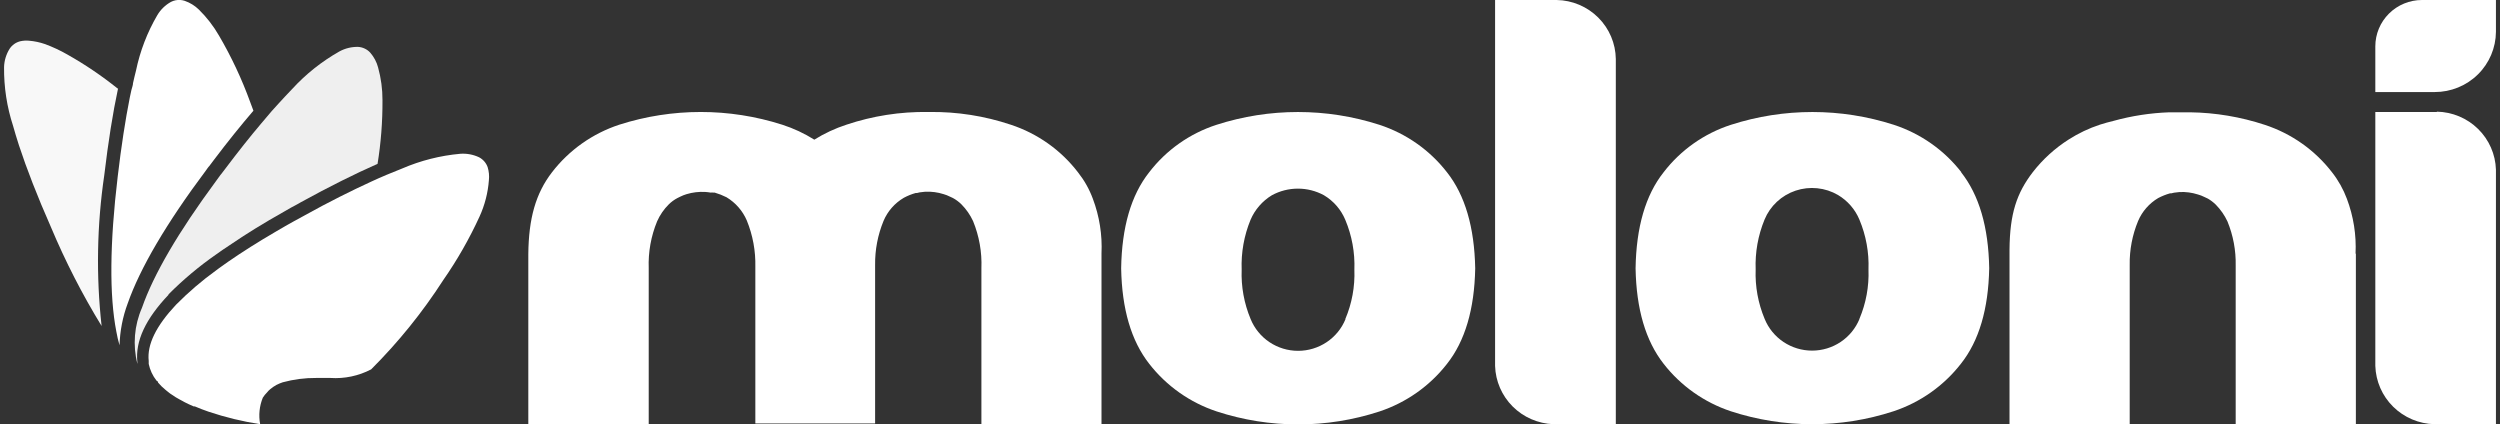 <?xml version="1.0" encoding="UTF-8"?> <svg xmlns="http://www.w3.org/2000/svg" width="277" height="47" viewBox="0 0 277 47" fill="none"><rect x="0" y="0" width="277" height="47" fill="#333333" stroke="none"/><g clip-path="url(#clip0_2_76)"><path d="M18.656 32.63C20.278 30.998 22.045 29.515 23.936 28.2L24.67 27.683L25.427 27.178C27.211 25.956 29.231 24.71 31.488 23.441L32.222 23.018L32.944 22.631C33.07 22.549 33.201 22.475 33.335 22.407C36.495 20.668 39.36 19.247 41.834 18.154C42.21 15.823 42.392 13.465 42.379 11.104C42.383 9.877 42.219 8.656 41.893 7.473C41.732 6.865 41.432 6.303 41.017 5.828C40.668 5.451 40.184 5.223 39.668 5.194C38.949 5.182 38.239 5.356 37.608 5.699C35.65 6.806 33.88 8.214 32.364 9.87C31.902 10.352 31.381 10.904 30.837 11.503L30.103 12.314L29.535 12.984C29.346 13.219 29.144 13.43 28.967 13.653C27.7 15.146 26.362 16.838 24.954 18.706C24.835 18.847 24.729 18.988 24.622 19.141C24.516 19.294 24.492 19.305 24.433 19.376L23.912 20.093C19.757 25.721 17.011 30.421 15.732 34.099C14.875 36.058 14.696 38.243 15.223 40.314C15.217 40.26 15.217 40.204 15.223 40.15C14.963 37.8 16.135 35.332 18.68 32.653" fill="#EFEFEF"></path><path d="M13.021 9.8C11.28 8.403 9.428 7.149 7.481 6.051C6.676 5.588 5.833 5.195 4.96 4.876C4.401 4.684 3.821 4.562 3.232 4.512C2.903 4.479 2.571 4.498 2.249 4.571C1.762 4.69 1.339 4.988 1.065 5.405C0.682 6.017 0.47 6.718 0.45 7.438C0.427 9.655 0.767 11.861 1.456 13.971C1.634 14.617 1.847 15.31 2.095 16.086C2.948 18.683 4.131 21.738 5.647 25.169C7.236 28.954 9.111 32.615 11.258 36.12C10.64 30.56 10.739 24.945 11.553 19.411C11.992 15.722 12.501 12.49 13.081 9.8" fill="#F8F8F8"></path><path d="M23.154 18.448L23.285 18.271L23.746 17.66C25.273 15.639 26.729 13.841 28.079 12.267L27.724 11.315C26.797 8.761 25.64 6.295 24.267 3.948C23.659 2.893 22.911 1.925 22.042 1.069C21.596 0.632 21.059 0.299 20.467 0.094C20.317 0.046 20.163 0.014 20.006 -4.785e-05C19.637 -0.031 19.268 0.042 18.94 0.211C18.319 0.558 17.8 1.06 17.437 1.668C16.317 3.58 15.517 5.659 15.069 7.825C14.963 8.26 14.844 8.707 14.738 9.212C14.738 9.459 14.62 9.705 14.56 9.976L14.383 10.798C13.886 13.289 13.436 16.227 13.045 19.54C12.157 26.954 12.11 32.747 12.891 36.742C12.979 37.254 13.098 37.76 13.246 38.258C13.289 36.676 13.593 35.112 14.146 33.629C15.507 29.739 18.419 24.757 22.847 18.847C22.953 18.694 23.06 18.541 23.178 18.401" fill="white"></path><path d="M54.039 18.541C53.874 18.062 53.531 17.662 53.08 17.425C52.434 17.121 51.721 16.988 51.008 17.038C48.784 17.237 46.606 17.789 44.557 18.671L42.793 19.387L42.497 19.517L41.976 19.74L41.148 20.116C38.946 21.127 36.413 22.384 33.737 23.876C33.358 24.087 32.968 24.299 32.553 24.522C32.139 24.745 31.926 24.863 31.63 25.039L30.541 25.674C28.592 26.81 26.832 27.922 25.261 29.011L24.599 29.481C24.386 29.622 24.184 29.786 23.971 29.939C22.375 31.09 20.879 32.372 19.497 33.77C17.295 36.12 16.277 38.176 16.478 39.997C16.478 40.103 16.478 40.209 16.478 40.326C16.619 40.993 16.91 41.62 17.33 42.159L17.508 42.3V42.382C17.757 42.678 18.035 42.95 18.336 43.193L18.538 43.358C18.631 43.442 18.73 43.521 18.834 43.593L19.473 44.016L19.863 44.239L20.278 44.462L20.444 44.556C20.763 44.721 21.095 44.873 21.45 45.026H21.58C22.053 45.237 22.574 45.425 23.107 45.614C24.969 46.239 26.882 46.703 28.825 47C28.637 46.013 28.74 44.993 29.12 44.062C29.256 43.85 29.414 43.653 29.594 43.475C29.692 43.35 29.803 43.236 29.925 43.134C30.141 42.95 30.375 42.788 30.624 42.653C30.849 42.538 31.082 42.44 31.322 42.359C32.537 42.029 33.792 41.867 35.051 41.877H35.821H36.602C38.169 41.982 39.734 41.652 41.124 40.925C44.135 37.919 46.813 34.602 49.114 31.032C50.664 28.805 52.011 26.445 53.139 23.982C53.716 22.716 54.064 21.36 54.169 19.975C54.223 19.481 54.175 18.981 54.027 18.506" fill="white"></path><path d="M160.329 19.094C158.421 16.636 155.815 14.803 152.847 13.83C146.977 11.938 140.654 11.938 134.783 13.83C131.817 14.793 129.216 16.629 127.325 19.094C125.329 21.616 124.295 25.165 124.224 29.739C124.307 34.251 125.337 37.764 127.337 40.314C129.248 42.771 131.852 44.608 134.819 45.59C140.673 47.505 146.993 47.505 152.847 45.59C155.812 44.605 158.416 42.769 160.329 40.314C162.325 37.792 163.367 34.267 163.454 29.739C163.367 25.172 162.325 21.624 160.329 19.094ZM149.083 35.356C148.659 36.395 147.933 37.284 146.996 37.911C146.06 38.537 144.956 38.872 143.827 38.872C142.698 38.872 141.594 38.537 140.658 37.911C139.721 37.284 138.995 36.395 138.571 35.356C137.846 33.623 137.507 31.755 137.577 29.88C137.505 27.991 137.84 26.108 138.559 24.358C139.042 23.226 139.87 22.272 140.927 21.632C141.81 21.151 142.802 20.9 143.809 20.9C144.817 20.9 145.808 21.151 146.692 21.632C147.755 22.265 148.584 23.221 149.059 24.358C149.793 26.105 150.136 27.989 150.065 29.88C150.137 31.756 149.794 33.626 149.059 35.356" fill="white"></path><path d="M217.327 19.094C215.419 16.636 212.813 14.803 209.845 13.83C203.975 11.938 197.652 11.938 191.781 13.83C188.815 14.793 186.214 16.629 184.323 19.094C182.327 21.616 181.293 25.165 181.222 29.739C181.305 34.251 182.335 37.764 184.335 40.314C186.237 42.755 188.823 44.583 191.769 45.566C197.628 47.482 203.951 47.482 209.81 45.566C212.771 44.581 215.371 42.745 217.279 40.291C219.276 37.768 220.318 34.243 220.404 29.716C220.325 25.149 219.284 21.6 217.279 19.07M206.034 35.332C205.61 36.371 204.883 37.261 203.947 37.887C203.01 38.514 201.907 38.849 200.778 38.849C199.648 38.849 198.545 38.514 197.608 37.887C196.672 37.261 195.945 36.371 195.522 35.332C194.797 33.599 194.457 31.732 194.527 29.857C194.455 27.968 194.79 26.085 195.51 24.334C195.818 23.585 196.286 22.91 196.88 22.356C197.474 21.802 198.182 21.382 198.954 21.123C199.727 20.865 200.546 20.774 201.357 20.858C202.168 20.941 202.952 21.197 203.654 21.608C204.717 22.242 205.547 23.197 206.022 24.334C206.755 26.081 207.099 27.965 207.028 29.857C207.1 31.733 206.756 33.602 206.022 35.332" fill="white"></path><path d="M270.004 12.408H263.186V40.538C263.237 42.242 263.944 43.861 265.161 45.063C266.379 46.266 268.015 46.959 269.732 47H276.55V18.8C276.499 17.099 275.791 15.484 274.572 14.287C273.353 13.091 271.718 12.405 270.004 12.373" fill="white"></path><path d="M172.486 0H165.655V40.549C165.708 42.237 166.405 43.843 167.605 45.04C168.805 46.238 170.418 46.938 172.119 47H179.032V6.533C179.008 4.812 178.31 3.168 177.086 1.948C175.862 0.729 174.208 0.03 172.474 0" fill="white"></path><path d="M276.55 0H268.359C266.987 0 265.671 0.541 264.701 1.504C263.731 2.467 263.186 3.773 263.186 5.135V10.199H269.767C271.557 10.202 273.275 9.502 274.546 8.251C275.817 7.001 276.538 5.301 276.55 3.525V0Z" fill="white"></path><path d="M122.046 28.094C122.144 26.026 121.818 23.959 121.087 22.02C120.697 20.964 120.142 19.977 119.441 19.094C117.552 16.631 114.956 14.792 111.996 13.818C109.095 12.846 106.049 12.37 102.987 12.408H102.833C99.756 12.363 96.693 12.84 93.778 13.818C92.53 14.225 91.338 14.781 90.226 15.475C89.117 14.777 87.924 14.221 86.675 13.818C80.802 11.938 74.483 11.938 68.611 13.818C65.653 14.792 63.059 16.626 61.165 19.082C59.354 21.432 58.572 24.205 58.537 28.177V46.977H71.878V29.716C71.813 27.934 72.132 26.16 72.813 24.511C73.123 23.814 73.561 23.18 74.103 22.642C74.383 22.366 74.702 22.133 75.05 21.949L75.382 21.785C75.603 21.675 75.832 21.585 76.069 21.514C76.735 21.312 77.432 21.229 78.128 21.267C78.331 21.279 78.532 21.303 78.732 21.338C78.83 21.327 78.93 21.327 79.028 21.338H79.182C79.635 21.47 80.075 21.643 80.496 21.855C81.499 22.457 82.286 23.357 82.745 24.428C83.411 26.062 83.733 27.813 83.692 29.575V46.918H96.962V34.204V29.375C96.939 27.696 97.257 26.029 97.897 24.475C98.349 23.403 99.138 22.505 100.146 21.914C100.563 21.689 101.004 21.512 101.46 21.385H101.602C101.699 21.356 101.798 21.332 101.898 21.314L102.502 21.244C103.199 21.21 103.897 21.301 104.562 21.514C104.799 21.582 105.029 21.672 105.248 21.785C105.363 21.826 105.474 21.877 105.58 21.937C105.927 22.127 106.246 22.364 106.527 22.642C107.062 23.182 107.498 23.811 107.817 24.499C108.494 26.153 108.809 27.931 108.74 29.716V29.857V47H122.046V28.094Z" fill="white"></path><path d="M260.996 28.106C261.094 26.038 260.768 23.971 260.037 22.031C259.644 20.974 259.089 19.983 258.391 19.094C256.495 16.635 253.896 14.8 250.934 13.83C248.26 12.948 245.465 12.48 242.647 12.443C241.89 12.443 241.12 12.443 240.363 12.443C238.268 12.518 236.19 12.837 234.172 13.395C233.674 13.524 233.177 13.642 232.692 13.806C231.462 14.209 230.288 14.766 229.2 15.463C227.685 16.429 226.348 17.645 225.246 19.058C223.435 21.409 222.689 23.688 222.654 27.66V47H235.971V46.6V34.298V29.375C235.943 27.695 236.261 26.028 236.906 24.475C237.357 23.422 238.132 22.538 239.12 21.949C239.542 21.727 239.986 21.549 240.445 21.42H240.588C240.685 21.391 240.784 21.368 240.883 21.35L241.487 21.279C242.181 21.245 242.875 21.337 243.535 21.549C243.776 21.617 244.01 21.707 244.234 21.82C244.313 21.845 244.388 21.881 244.458 21.925L244.636 22.008C244.955 22.194 245.249 22.419 245.512 22.677C246.044 23.22 246.481 23.847 246.802 24.534C247.44 26.088 247.75 27.756 247.714 29.434V47H261.031V28.106" fill="white"></path></g><defs><clipPath id="clip0_2_76"><rect width="277" height="47" fill="white"></rect></clipPath></defs></svg> 